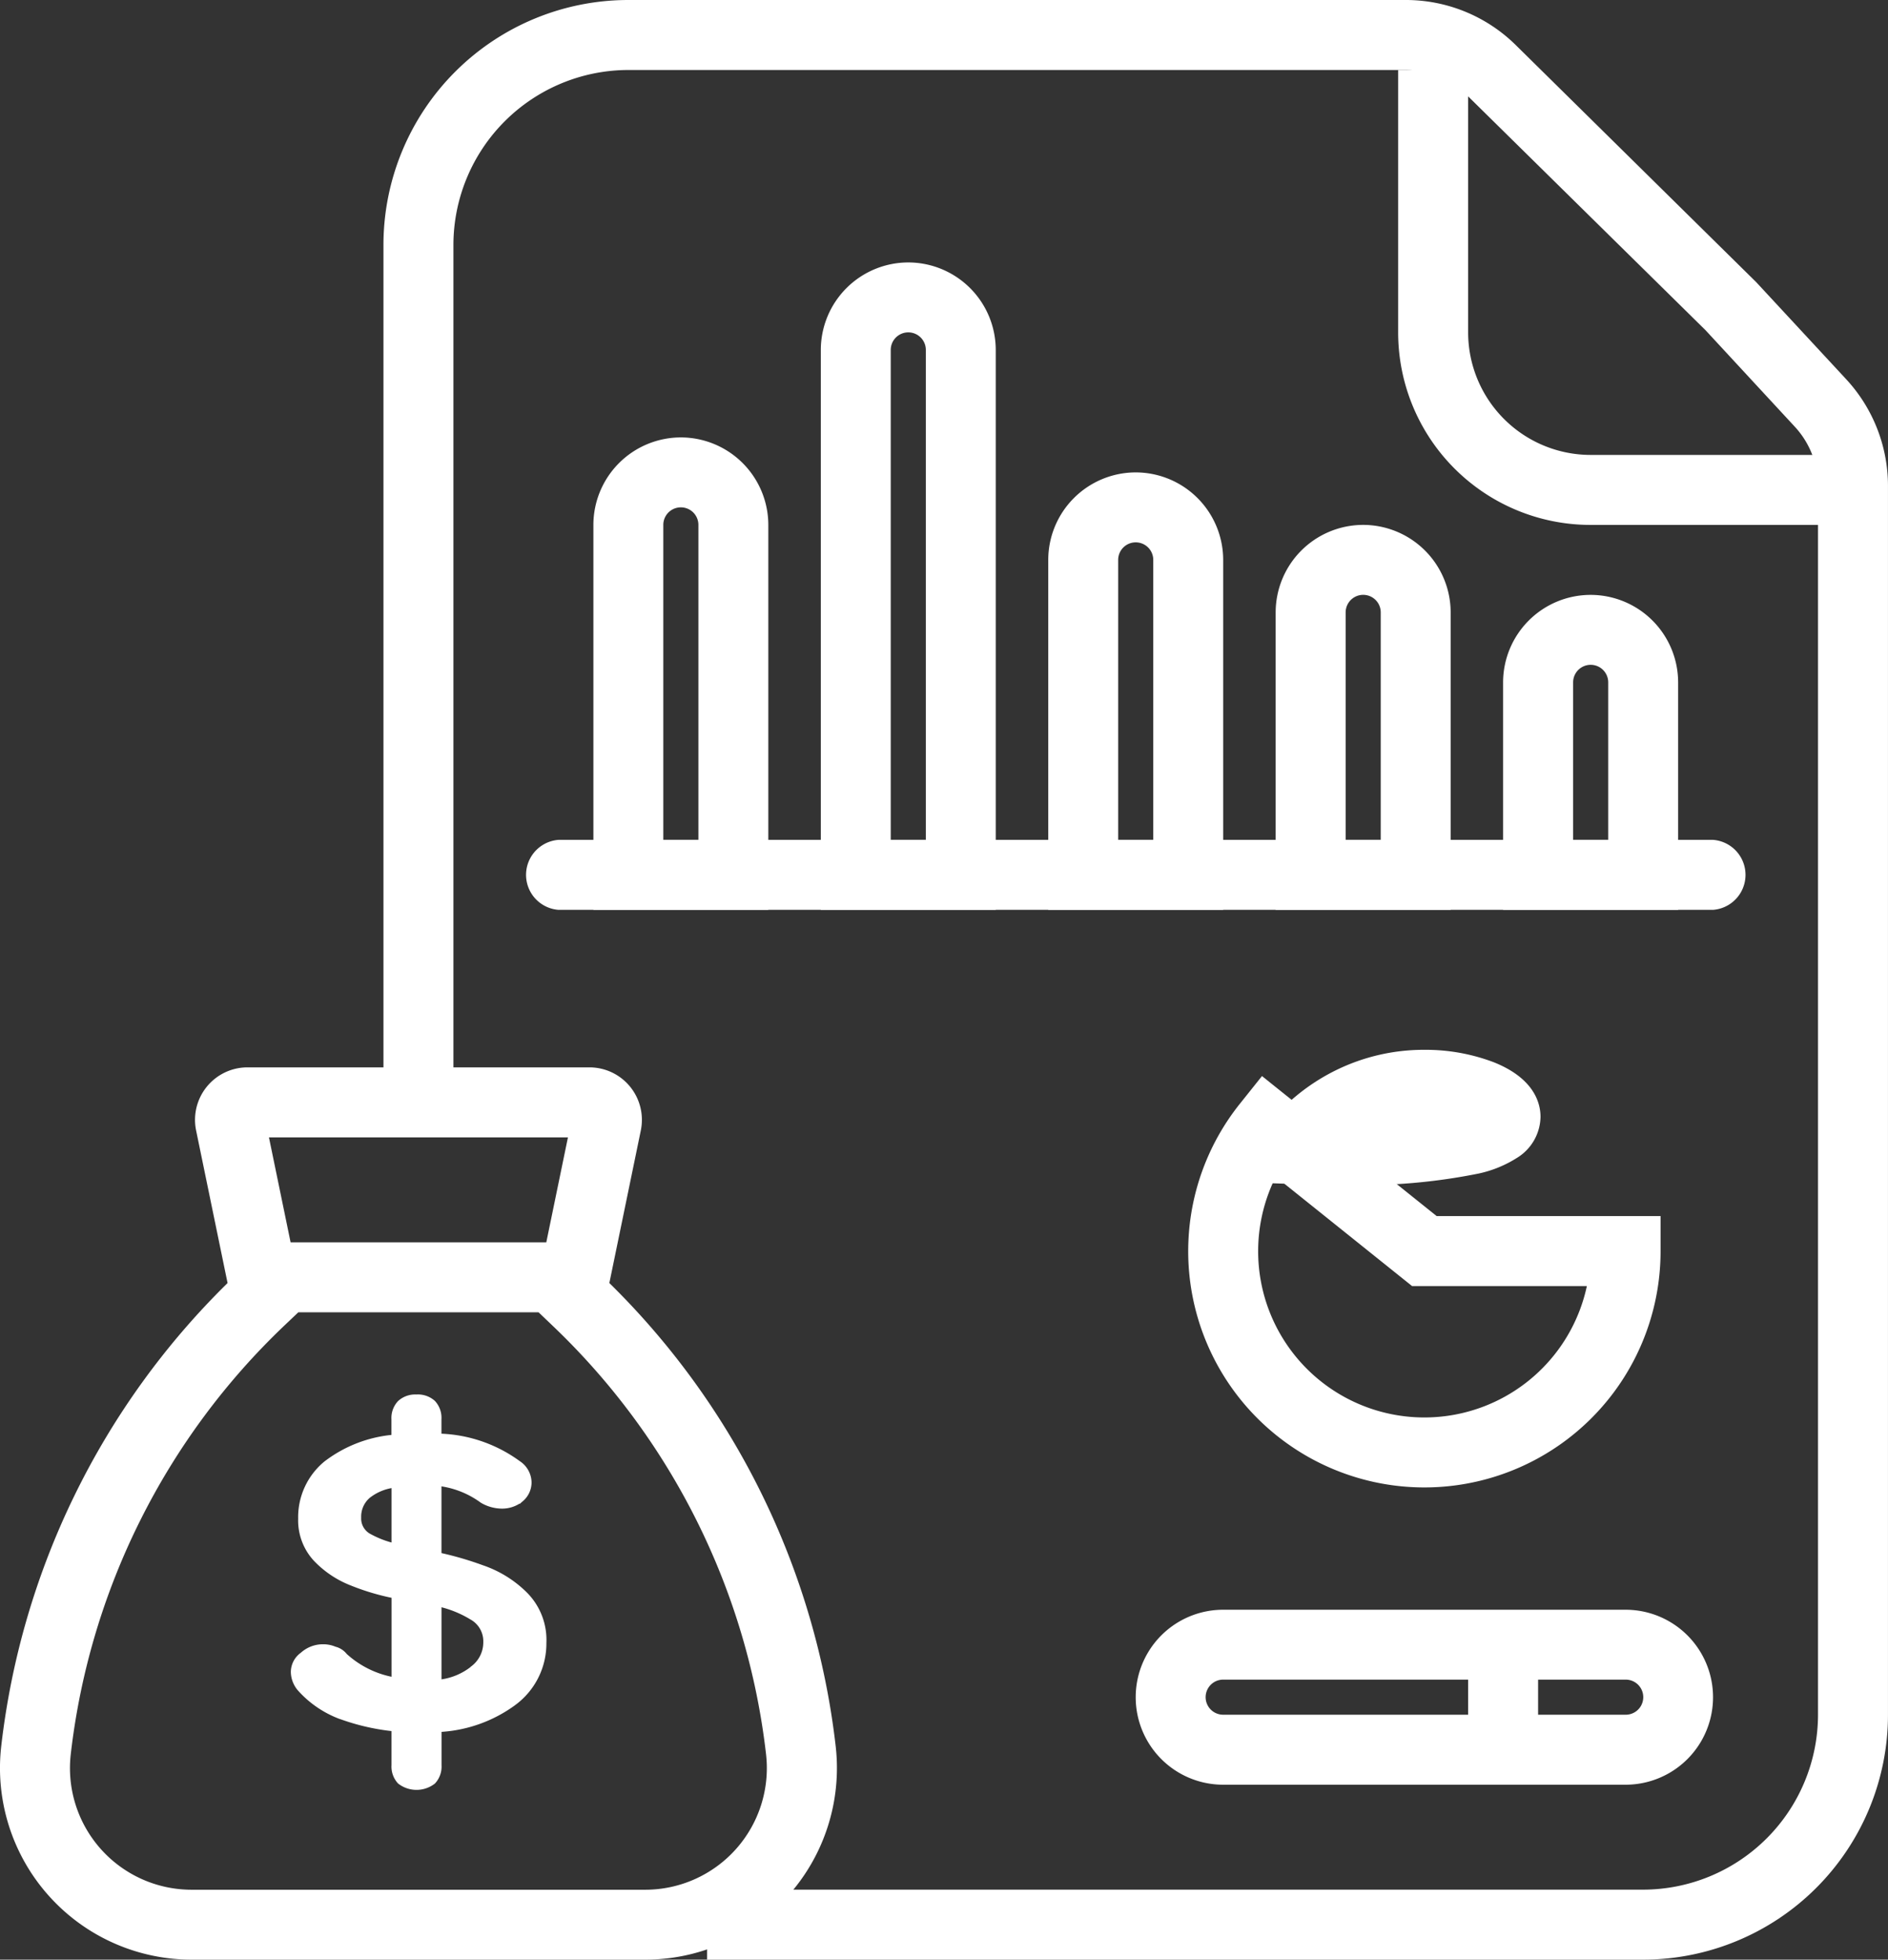 <?xml version="1.0" encoding="UTF-8"?>
<svg xmlns="http://www.w3.org/2000/svg" width="86.085" height="89.34" viewBox="0 0 86.085 89.34">
  <rect x="0" y="0" width="86.085" height="89.34" fill="#333333" stroke="none"/>
  <g id="report" transform="translate(-10.081 -8)">
    <path id="Path_285" data-name="Path 285" d="M89.433,97.34H46.757V94.149H89.433a7.986,7.986,0,0,0,7.977-7.977V30.16a3.977,3.977,0,0,0-1.061-2.709l-4.071-4.4L81.4,12.338a3.965,3.965,0,0,0-2.8-1.147H43.167a7.986,7.986,0,0,0-7.977,7.977V58.254H32V19.167A11.167,11.167,0,0,1,43.167,8H78.6a7.138,7.138,0,0,1,5.039,2.065l10.954,10.8,4.1,4.423A7.158,7.158,0,0,1,100.6,30.16V86.172A11.168,11.168,0,0,1,89.433,97.34Z" transform="translate(-4.435)" fill="#fff"></path>
    <path id="Path_286" data-name="Path 286" d="M110.74,32.74H98.774A8.774,8.774,0,0,1,90,23.965V12h3.191V23.965a5.59,5.59,0,0,0,5.584,5.584H110.74Z" transform="translate(-16.169 -0.809)" fill="#fff"></path>
    <path id="Path_287" data-name="Path 287" d="M95.6,107.381a1.6,1.6,0,0,1-1.6-1.6V102.6a1.6,1.6,0,0,1,3.191,0v3.191A1.6,1.6,0,0,1,95.6,107.381Z" transform="translate(-16.979 -18.816)" fill="#fff"></path>
    <path id="Path_288" data-name="Path 288" d="M81.364,69.5l7.966,6.384H99.538v1.6a10.769,10.769,0,1,1-19.172-6.734Zm14.813,9.575H88.209l-6.217-4.983a7.578,7.578,0,1,0,14.185,4.983Z" transform="translate(-13.742 -12.442)" fill="#fff"></path>
    <path id="Path_289" data-name="Path 289" d="M75.027,68a8.751,8.751,0,0,1,3.167.568c1.852.74,2.128,1.875,2.128,2.486a2.235,2.235,0,0,1-1.068,1.869,5.366,5.366,0,0,1-1.745.716,26.769,26.769,0,0,1-6.053.521c-.768,0-1.6-.015-2.466-.045l-3.125-.108,1.921-2.467a9.255,9.255,0,0,1,3.145-2.578A9.082,9.082,0,0,1,75.027,68Zm-53.662.8H36.956A2.393,2.393,0,0,1,39.3,71.674l-1.435,6.959a35.22,35.22,0,0,1,10.32,21.118,8.736,8.736,0,0,1-8.68,9.728H18.817a8.736,8.736,0,0,1-8.68-9.728,35.22,35.22,0,0,1,10.32-21.118l-1.435-6.959A2.393,2.393,0,0,1,21.365,68.8Zm14.612,3.191H22.344l.987,4.786H34.99Zm-1.338,7.977H23.682l-.624.592a32.02,32.02,0,0,0-9.751,19.557,5.546,5.546,0,0,0,5.51,6.175H39.5a5.546,5.546,0,0,0,5.51-6.175,32.02,32.02,0,0,0-9.751-19.556Z" transform="translate(0 -12.139)" fill="#fff"></path>
    <path id="Path_290" data-name="Path 290" d="M37.2,92.525h0l.005,0a1.012,1.012,0,0,0,.377-.779,1.075,1.075,0,0,0-.5-.883,6.441,6.441,0,0,0-3.613-1.231v-.773a1.013,1.013,0,0,0-.26-.749,1.246,1.246,0,0,0-1.513,0,1.013,1.013,0,0,0-.26.749v.812a5.956,5.956,0,0,0-3.094,1.194h0a3.162,3.162,0,0,0-1.163,2.519,2.585,2.585,0,0,0,.667,1.82A4.5,4.5,0,0,0,29.5,96.314a10.652,10.652,0,0,0,1.942.578v3.853a4.539,4.539,0,0,1-2.255-1.112.837.837,0,0,0-.462-.3,1.312,1.312,0,0,0-.524-.1,1.382,1.382,0,0,0-.936.356.981.981,0,0,0-.417.781,1.209,1.209,0,0,0,.288.763h0l0,0a4.68,4.68,0,0,0,1.877,1.28h0a10.091,10.091,0,0,0,2.424.554v1.663a1.013,1.013,0,0,0,.26.749,1.245,1.245,0,0,0,1.513,0,1.013,1.013,0,0,0,.26-.749V103a6.3,6.3,0,0,0,3.39-1.2h0a3.354,3.354,0,0,0,1.391-2.751,2.933,2.933,0,0,0-.858-2.217,5.09,5.09,0,0,0-1.948-1.208,14.723,14.723,0,0,0-1.975-.575V91.778a4.2,4.2,0,0,1,1.976.782l.006,0,.007,0a1.791,1.791,0,0,0,.88.245A1.357,1.357,0,0,0,37.2,92.525ZM35,100.242h0l0,0a3.042,3.042,0,0,1-1.522.612V97.273a5.07,5.07,0,0,1,1.5.606h0l0,0a1.25,1.25,0,0,1,.652,1.144A1.484,1.484,0,0,1,35,100.242Zm-5.185-6.893a1.251,1.251,0,0,1,.426-.993,2.5,2.5,0,0,1,1.2-.505v2.786a4.8,4.8,0,0,1-1.2-.47A.927.927,0,0,1,29.816,93.349Z" transform="translate(-3.393 -16.155)" fill="#fff"></path>
    <path id="Path_290_-_Outline" data-name="Path 290 - Outline" d="M32.43,87.7a1.151,1.151,0,0,1,.841.291,1.126,1.126,0,0,1,.3.834v.662a6.518,6.518,0,0,1,3.567,1.248,1.184,1.184,0,0,1,.542.977,1.126,1.126,0,0,1-.418.869l-.122.107-.007-.014a1.487,1.487,0,0,1-.813.229,1.916,1.916,0,0,1-.938-.26l-.025-.016a4.078,4.078,0,0,0-1.785-.739v3.042a15.077,15.077,0,0,1,1.9.559,5.228,5.228,0,0,1,1.992,1.236,3.055,3.055,0,0,1,.892,2.3,3.478,3.478,0,0,1-1.437,2.845l-.033.025a6.407,6.407,0,0,1-3.311,1.186v1.52a1.126,1.126,0,0,1-.3.834,1.361,1.361,0,0,1-1.681,0,1.126,1.126,0,0,1-.3-.834v-1.556a10.206,10.206,0,0,1-2.342-.547l-.009,0a4.817,4.817,0,0,1-1.924-1.314l0,0a1.329,1.329,0,0,1-.315-.84,1.091,1.091,0,0,1,.459-.873,1.5,1.5,0,0,1,1.012-.384,1.438,1.438,0,0,1,.564.111.954.954,0,0,1,.512.33,4.344,4.344,0,0,0,2.046,1.041v-3.6a10.813,10.813,0,0,1-1.867-.565,4.642,4.642,0,0,1-1.692-1.142,2.709,2.709,0,0,1-.7-1.9,3.286,3.286,0,0,1,1.2-2.61,6.029,6.029,0,0,1,3.053-1.209v-.708a1.126,1.126,0,0,1,.3-.834A1.15,1.15,0,0,1,32.43,87.7ZM37.1,92.4h0a.9.9,0,0,0,.336-.689.96.96,0,0,0-.447-.786,6.354,6.354,0,0,0-3.55-1.208l-.111-.008v-.885a.9.9,0,0,0-.224-.664,1.131,1.131,0,0,0-1.345,0,.9.9,0,0,0-.224.664v.918l-.1.013A5.864,5.864,0,0,0,28.4,90.924h0a3.056,3.056,0,0,0-1.119,2.426,2.477,2.477,0,0,0,.635,1.738,4.405,4.405,0,0,0,1.606,1.082,10.581,10.581,0,0,0,1.92.572l.1.019v4.1l-.146-.033a4.678,4.678,0,0,1-2.313-1.144l-.01-.012a.722.722,0,0,0-.4-.254l-.017-.006a1.2,1.2,0,0,0-.477-.095,1.268,1.268,0,0,0-.857.326l0,0a.865.865,0,0,0-.371.687,1.094,1.094,0,0,0,.261.689l0,0a4.577,4.577,0,0,0,1.824,1.242h0a10.018,10.018,0,0,0,2.4.547l.107.011V104.6a.9.9,0,0,0,.224.664,1.131,1.131,0,0,0,1.345,0,.9.9,0,0,0,.224-.664v-1.738l.109-.01a6.212,6.212,0,0,0,3.327-1.172l.018-.014a3.245,3.245,0,0,0,1.327-2.643,2.826,2.826,0,0,0-.821-2.131,5,5,0,0,0-1.905-1.182,14.679,14.679,0,0,0-1.96-.571l-.095-.02V91.611l.135.018a4.343,4.343,0,0,1,2.031.8h0a1.68,1.68,0,0,0,.822.23A1.243,1.243,0,0,0,37.1,92.4Zm-5.565-.724v3.087l-.151-.041a4.94,4.94,0,0,1-1.228-.483l-.005,0a1.051,1.051,0,0,1-.483-.917,1.377,1.377,0,0,1,.467-1.082,2.623,2.623,0,0,1,1.259-.533Zm-.239,2.772V91.967a2.25,2.25,0,0,0-1,.449,1.132,1.132,0,0,0-.385.9.8.8,0,0,0,.376.717A4.4,4.4,0,0,0,31.294,94.448Zm2.032,2.641.148.037a5.212,5.212,0,0,1,1.532.621l0,0a1.372,1.372,0,0,1,.706,1.244,1.61,1.61,0,0,1-.672,1.312l-.006,0a3.181,3.181,0,0,1-1.575.633l-.137.02Zm1.576,3.024a1.362,1.362,0,0,0,.575-1.12,1.134,1.134,0,0,0-.593-1.041l0,0a4.816,4.816,0,0,0-1.313-.552v3.287a2.843,2.843,0,0,0,1.326-.563Z" transform="translate(-3.362 -16.125)" fill="#fff"></path>
    <path id="Path_291" data-name="Path 291" d="M94.242,59.191H41.6A1.6,1.6,0,0,1,41.6,56H94.242a1.6,1.6,0,0,1,0,3.191Z" transform="translate(-6.053 -9.711)" fill="#fff"></path>
    <path id="Path_292" data-name="Path 292" d="M58.358,23a3.993,3.993,0,0,1,3.988,3.988V52.514H54.37V26.988A3.993,3.993,0,0,1,58.358,23Zm.8,26.323V26.988a.8.8,0,0,0-1.6,0V49.323ZM47.988,30.977a3.993,3.993,0,0,1,3.988,3.988V52.514H44V34.965A3.993,3.993,0,0,1,47.988,30.977Zm.8,18.347V34.965a.8.8,0,0,0-1.6,0V49.323ZM68.728,32.572a3.993,3.993,0,0,1,3.988,3.988V52.514H64.74V36.561A3.993,3.993,0,0,1,68.728,32.572Zm.8,16.751V36.561a.8.8,0,1,0-1.6,0V49.323ZM79.1,34.965a3.993,3.993,0,0,1,3.988,3.988V52.514H75.109V38.954A3.993,3.993,0,0,1,79.1,34.965Zm.8,14.358V38.954a.8.8,0,0,0-1.6,0v10.37Zm9.572-11.167a3.993,3.993,0,0,1,3.988,3.988v10.37H85.479V42.144A3.993,3.993,0,0,1,89.468,38.156Zm.8,11.167V42.144a.8.8,0,0,0-1.6,0v7.179Zm-17.549,35.1H91.063a3.988,3.988,0,1,1,0,7.977H72.716a3.988,3.988,0,1,1,0-7.977Zm18.347,4.786a.8.8,0,1,0,0-1.6H72.716a.8.8,0,0,0,0,1.6Z" transform="translate(-6.863 -3.035)" fill="#fff"></path>
  </g>
</svg>
